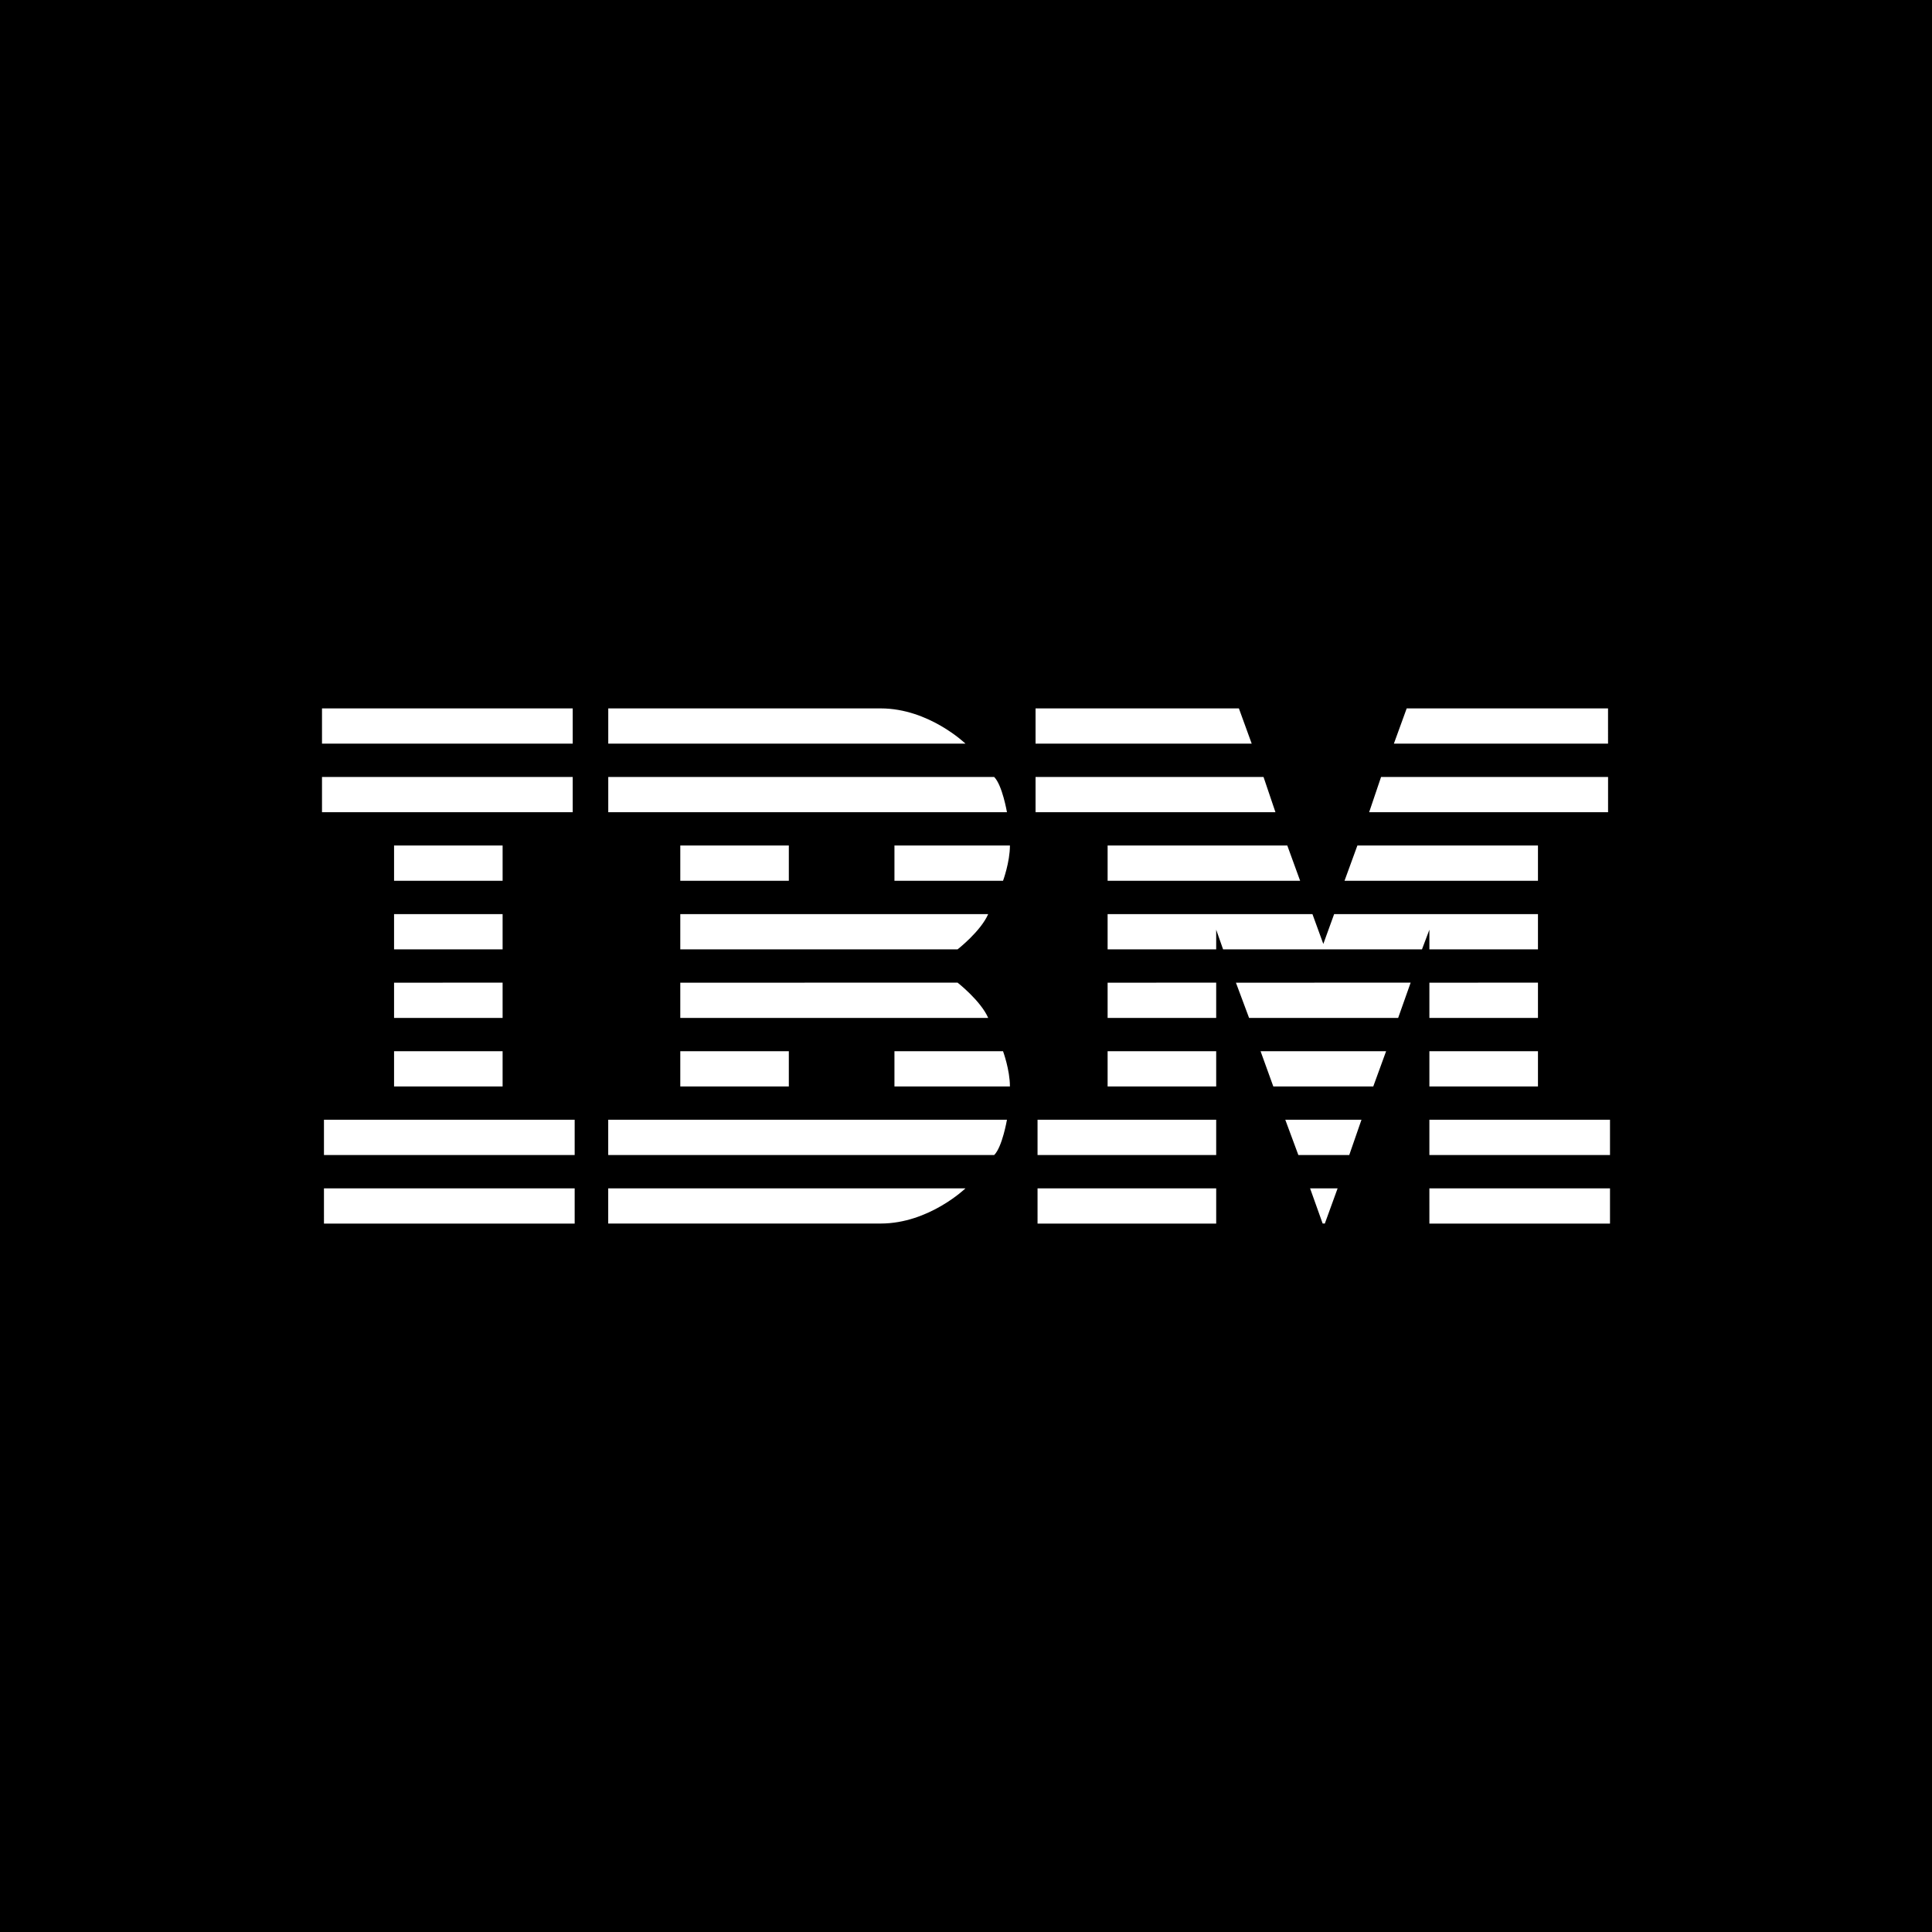 <svg xmlns="http://www.w3.org/2000/svg" width="60" height="60" fill="none"><path fill="#000" d="M0 0h60v60H0z"/><g clip-path="url(#a)"><path fill="#fff" d="M10 22v1.095h7.786V22zm8.89 0v1.095h11.094S28.851 22 27.35 22zm13.27 0v1.095h6.713L38.475 22zm11.526 0-.398 1.095h6.651V22zM10 24.129v1.095h7.786v-1.095zm8.89.001v1.094h12.382s-.145-.843-.397-1.094zm13.27 0v1.094h7.45l-.37-1.094zm10.73 0-.37 1.094h7.42V24.13zm-30.652 2.128v1.096h3.371v-1.096zm8.889 0v1.096h3.371v-1.096zm6.651 0v1.096h3.372s.214-.579.214-1.096zm6.62 0v1.096h5.979l-.399-1.096zm7.757 0-.4 1.096h6.008v-1.096zm-29.917 2.13v1.095h3.371v-1.095zm8.889 0v1.095h8.612s.72-.562.95-1.095zm13.271 0v1.095h3.372v-.61l.214.61h6.177l.23-.61v.61h3.372v-1.095h-6.33l-.336.927-.338-.927zm-22.16 2.13v1.094h3.371v-1.095zm8.889 0v1.094h9.562c-.23-.531-.95-1.095-.95-1.095zm13.271 0v1.094h3.372v-1.095zm3.985 0 .408 1.094h4.63l.388-1.095zm6.008 0v1.094h3.372v-1.095zm-32.153 2.128v1.095h3.371v-1.095zm8.889 0v1.095h3.371v-1.095zm6.651 0v1.095h3.586c0-.517-.214-1.095-.214-1.095zm6.62 0v1.095h3.372v-1.095zm4.75 0 .396 1.095h3.104l.399-1.095zm5.243 0v1.095h3.372v-1.095zm-34.33 2.129v1.096h7.786v-1.096zm8.828 0v1.096h11.986c.252-.25.397-1.096.397-1.096zm13.333 0v1.096h5.548v-1.096zm7.694 0 .406 1.096h1.58l.38-1.096zm4.475 0v1.096H50v-1.096zm-34.33 2.13V38h7.786v-1.095zm8.828 0v1.093h8.461c1.501 0 2.634-1.093 2.634-1.093zm13.333 0V38h5.548v-1.095zm8.464 0 .39 1.092.068.001.397-1.093zm3.705 0V38H50v-1.095z"/></g><defs><clipPath id="a"><path fill="#fff" d="M10 22h40v16H10z"/></clipPath></defs></svg>